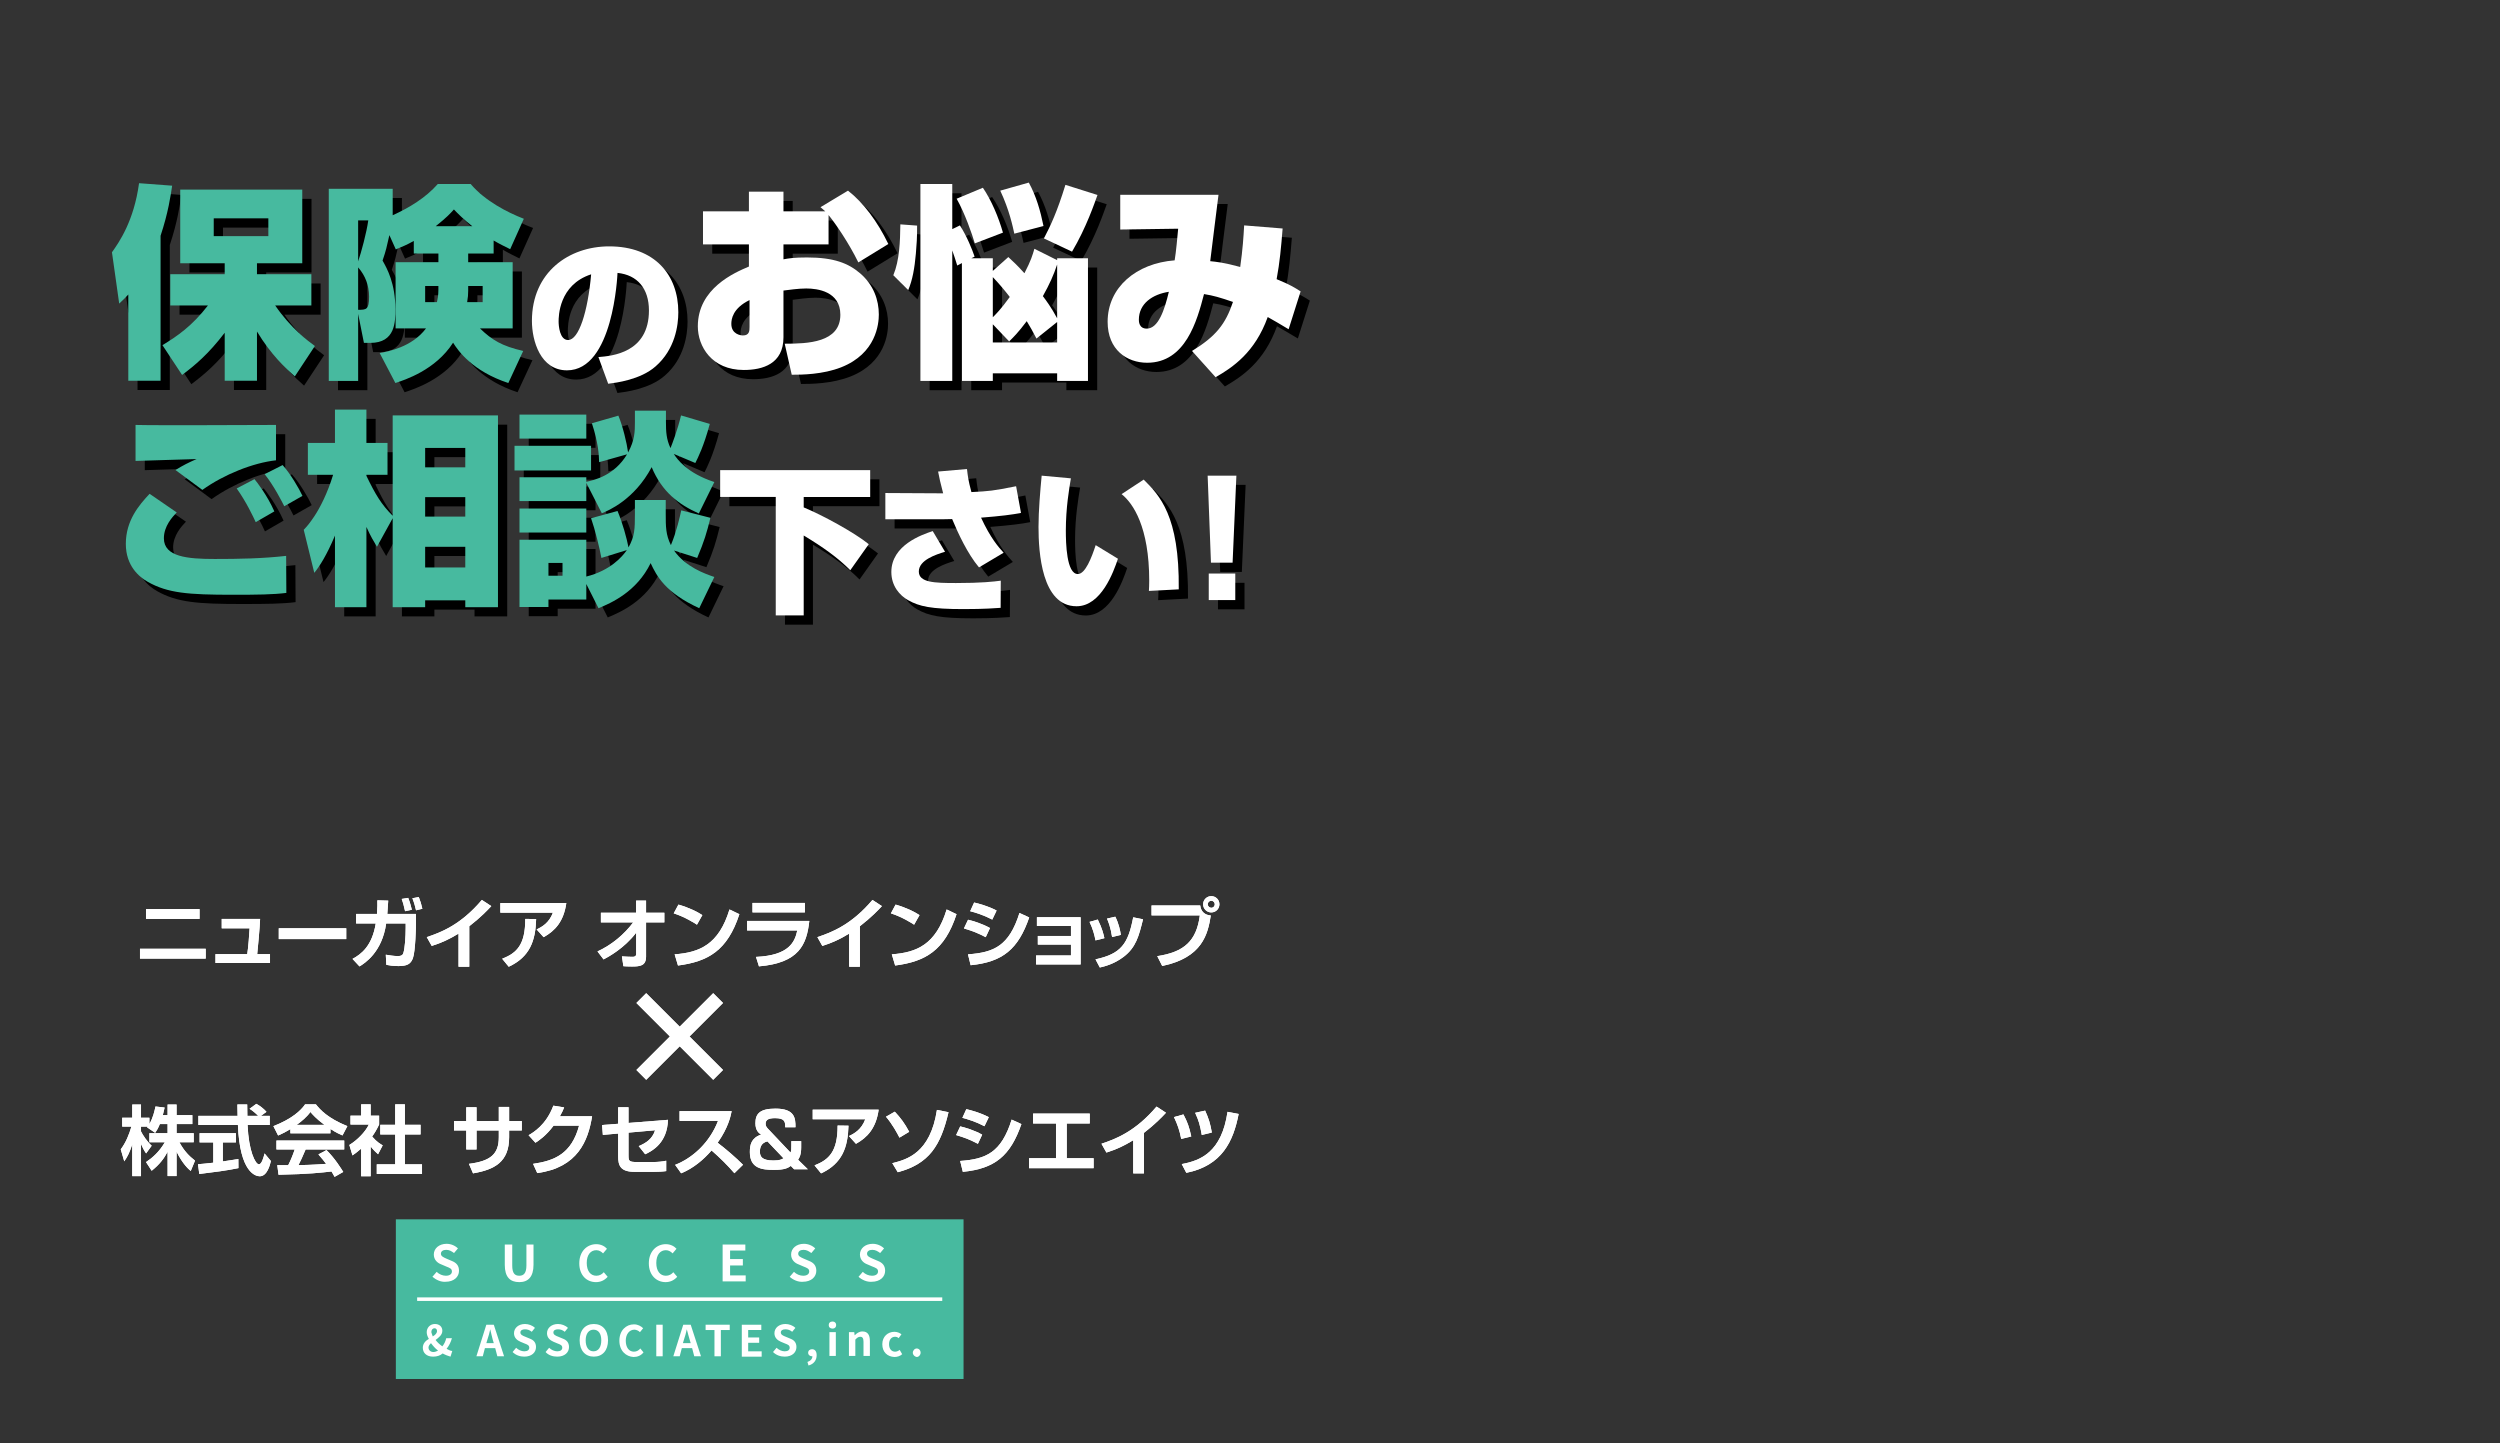 <?xml version="1.0" encoding="UTF-8"?><svg id="b" xmlns="http://www.w3.org/2000/svg" viewBox="0 0 1280 739"><rect x="0" y="0" width="1280" height="739" fill="#333333" stroke="none"/><defs><style>.d,.e{fill:none;}.f{fill:#fff;}.g{fill:#47ba9f;}.e{stroke:#fff;stroke-miterlimit:10;stroke-width:1.817px;}.h{isolation:isolate;}</style></defs><g id="c"><rect class="d" width="1280" height="739"/><rect class="g" x="202.677" y="624.296" width="290.66" height="81.748"/><line class="e" x1="213.577" y1="665.17" x2="482.438" y2="665.17"/><g class="h"><path class="f" d="m221.388,653.726l2.18-2.543c1.272,1.272,3.088,1.998,4.723,1.998,1.998,0,3.088-.908,3.088-2.18,0-1.453-1.09-1.817-2.907-2.543l-2.543-1.09c-1.998-.727-3.815-2.362-3.815-5.087,0-3.088,2.725-5.45,6.54-5.45,2.18,0,4.36.908,5.813,2.362l-1.998,2.362c-1.272-.908-2.362-1.635-3.997-1.635s-2.725.727-2.725,1.998,1.272,1.817,2.907,2.543l2.543,1.09c2.362.908,3.815,2.362,3.815,5.087,0,3.088-2.543,5.632-6.903,5.632-2.362.182-4.723-.908-6.722-2.543Z"/><path class="f" d="m258.448,647.549v-10.355h3.815v10.718c0,3.997,1.272,5.268,3.633,5.268,2.18,0,3.633-1.272,3.633-5.268v-10.718h3.633v10.355c0,6.177-2.725,8.901-7.267,8.901-4.723,0-7.448-2.543-7.448-8.901Z"/><path class="f" d="m296.597,646.822c0-6.177,3.997-9.81,8.72-9.81,2.362,0,4.36,1.09,5.45,2.362l-1.998,2.362c-.908-.908-1.998-1.635-3.452-1.635-2.907,0-4.905,2.362-4.905,6.54s1.998,6.54,4.905,6.54c1.635,0,2.907-.727,3.815-1.817l1.998,2.362c-1.635,1.817-3.633,2.725-5.995,2.725-4.723,0-8.538-3.452-8.538-9.628Z"/><path class="f" d="m332.203,646.822c0-6.177,3.997-9.81,8.72-9.81,2.362,0,4.36,1.09,5.45,2.362l-1.998,2.362c-.908-.908-1.998-1.635-3.452-1.635-2.907,0-4.905,2.362-4.905,6.54s1.998,6.54,4.905,6.54c1.635,0,2.907-.727,3.815-1.817l1.998,2.362c-1.635,1.817-3.633,2.725-5.995,2.725-4.542,0-8.538-3.452-8.538-9.628Z"/><path class="f" d="m369.989,637.194h11.626v3.088h-7.812v4.36h6.54v3.27h-6.54v5.087h7.993v3.088h-11.808v-18.893Z"/><path class="f" d="m404.323,653.726l2.18-2.543c1.272,1.272,3.088,1.998,4.723,1.998,1.998,0,3.088-.908,3.088-2.18,0-1.453-1.09-1.817-2.907-2.543l-2.543-1.09c-1.998-.727-3.815-2.362-3.815-5.087,0-3.088,2.725-5.45,6.54-5.45,2.18,0,4.36.908,5.813,2.362l-1.998,2.362c-1.272-.908-2.362-1.635-3.997-1.635s-2.725.727-2.725,1.998,1.272,1.817,2.907,2.543l2.543,1.09c2.362.908,3.815,2.362,3.815,5.087,0,3.088-2.543,5.632-6.903,5.632-2.362.182-4.905-.908-6.722-2.543Z"/><path class="f" d="m439.565,653.726l2.18-2.543c1.272,1.272,3.088,1.998,4.723,1.998,1.998,0,3.088-.908,3.088-2.18,0-1.453-1.09-1.817-2.907-2.543l-2.543-1.09c-1.998-.727-3.815-2.362-3.815-5.087,0-3.088,2.725-5.45,6.54-5.45,2.18,0,4.36.908,5.813,2.362l-1.998,2.362c-1.272-.908-2.362-1.635-3.997-1.635s-2.725.727-2.725,1.998,1.272,1.817,2.907,2.543l2.543,1.09c2.362.908,3.815,2.362,3.815,5.087,0,3.088-2.543,5.632-6.903,5.632-2.362.182-4.905-.908-6.722-2.543Z"/></g><g class="h"><path class="f" d="m230.653,694.6c-1.272-.363-2.725-.908-3.997-1.635-1.272,1.09-2.907,1.635-4.905,1.635-3.452,0-5.268-1.998-5.268-4.542,0-2.18,1.453-3.633,3.088-4.542-.727-1.272-1.09-2.362-1.09-3.452,0-2.18,1.635-4.178,4.178-4.178,2.362,0,3.815,1.453,3.815,3.452,0,2.18-1.817,3.452-3.452,4.723.908,1.272,2.18,2.362,3.452,3.27.908-1.09,1.635-2.543,1.998-4.178h2.907c-.545,1.998-1.453,3.815-2.725,5.45,1.09.545,1.998,1.09,2.907,1.09l-.908,2.907Zm-8.72-2.362c.727,0,1.635-.363,2.362-.727-1.453-1.09-2.543-2.362-3.633-3.815-.727.727-1.272,1.453-1.272,2.18,0,1.453,1.09,2.362,2.543,2.362Zm-.363-7.993c1.272-.727,2.18-1.635,2.18-2.725,0-.727-.363-1.453-1.272-1.453s-1.635.727-1.635,1.998c.182.545.363,1.272.727,2.18Z"/><path class="f" d="m253.543,690.24h-5.268l-1.09,4.178h-3.27l5.087-16.168h3.815l5.268,16.168h-3.452l-1.09-4.178Zm-.727-2.543l-.545-1.817c-.363-1.635-.908-3.452-1.272-5.268h0c-.363,1.817-.908,3.633-1.453,5.268l-.545,1.817h3.815Z"/><path class="f" d="m262.444,692.238l1.817-2.18c1.09,1.09,2.725,1.817,4.178,1.817,1.635,0,2.543-.727,2.543-1.817,0-1.272-.908-1.635-2.362-2.18l-2.18-.908c-1.635-.727-3.27-1.998-3.27-4.36,0-2.725,2.362-4.723,5.632-4.723,1.817,0,3.815.727,5.087,1.998l-1.635,1.998c-1.09-.908-2.18-1.272-3.452-1.272-1.453,0-2.362.545-2.362,1.635s1.09,1.635,2.543,2.18l2.18.908c1.998.727,3.27,1.998,3.27,4.36,0,2.725-2.18,4.905-5.995,4.905-2.18,0-4.36-.727-5.995-2.362Z"/><path class="f" d="m279.339,692.238l1.817-2.18c1.09,1.09,2.725,1.817,4.178,1.817,1.635,0,2.543-.727,2.543-1.817,0-1.272-.908-1.635-2.362-2.18l-2.18-.908c-1.635-.727-3.27-1.998-3.27-4.36,0-2.725,2.362-4.723,5.632-4.723,1.817,0,3.815.727,5.087,1.998l-1.635,1.998c-1.09-.908-2.18-1.272-3.452-1.272-1.453,0-2.362.545-2.362,1.635s1.09,1.635,2.543,2.18l2.18.908c1.998.727,3.27,1.998,3.27,4.36,0,2.725-2.18,4.905-5.995,4.905-2.362,0-4.542-.727-5.995-2.362Z"/><path class="f" d="m296.778,686.243c0-5.268,2.907-8.356,7.267-8.356s7.267,3.088,7.267,8.356-2.907,8.356-7.267,8.356c-4.36,0-7.267-3.088-7.267-8.356Zm11.081,0c0-3.452-1.453-5.45-3.997-5.45-2.362,0-3.997,1.998-3.997,5.45s1.453,5.632,3.997,5.632c2.543,0,3.997-2.18,3.997-5.632Z"/><path class="f" d="m317.125,686.425c0-5.268,3.452-8.356,7.448-8.356,1.998,0,3.633.908,4.723,1.998l-1.635,1.998c-.727-.727-1.817-1.272-2.907-1.272-2.362,0-4.36,2.18-4.36,5.632s1.635,5.632,4.178,5.632c1.453,0,2.543-.727,3.27-1.635l1.635,1.998c-1.272,1.635-3.088,2.362-5.087,2.362-3.815-.182-7.267-3.088-7.267-8.356Z"/><path class="f" d="m336.018,678.25h3.27v16.168h-3.27v-16.168Z"/><path class="f" d="m354.366,690.24h-5.268l-1.09,4.178h-3.27l5.087-16.168h3.815l5.268,16.168h-3.452l-1.09-4.178Zm-.727-2.543l-.545-1.817c-.545-1.635-.908-3.452-1.453-5.268h0c-.363,1.817-.908,3.633-1.453,5.268l-.545,1.817h3.997Z"/><path class="f" d="m365.81,680.975h-4.542v-2.725h12.353v2.725h-4.542v13.443h-3.27v-13.443Z"/><path class="f" d="m379.98,678.25h9.81v2.725h-6.722v3.815h5.632v2.725h-5.632v4.36h6.903v2.725h-10.173v-16.35h.182Z"/><path class="f" d="m395.785,692.238l1.817-2.18c1.09,1.09,2.725,1.817,4.178,1.817,1.635,0,2.543-.727,2.543-1.817,0-1.272-.908-1.635-2.362-2.18l-2.18-.908c-1.635-.727-3.27-1.998-3.27-4.36,0-2.725,2.362-4.723,5.632-4.723,1.817,0,3.815.727,5.087,1.998l-1.635,1.998c-1.09-.908-2.18-1.272-3.452-1.272-1.453,0-2.362.545-2.362,1.635s1.09,1.635,2.543,2.18l2.18.908c1.998.727,3.27,1.998,3.27,4.36,0,2.725-2.18,4.905-5.995,4.905-2.18,0-4.36-.727-5.995-2.362Z"/><path class="f" d="m413.406,697.325c1.635-.545,2.543-1.635,2.543-2.907h-.182c-1.09,0-1.998-.727-1.998-1.817s.908-1.817,1.998-1.817c1.453,0,2.362,1.09,2.362,3.088,0,2.543-1.453,4.542-4.178,5.268l-.545-1.817Z"/><path class="f" d="m424.306,678.432c0-1.09.727-1.817,1.998-1.817,1.09,0,1.817.727,1.817,1.817s-.727,1.817-1.817,1.817c-1.272,0-1.998-.727-1.998-1.817Zm.363,3.633h3.27v12.171h-3.27v-12.171Z"/><path class="f" d="m434.842,682.065h2.543l.182,1.635h0c1.09-1.09,2.362-1.998,3.997-1.998,2.725,0,3.815,1.817,3.815,4.905v7.63h-3.27v-7.267c0-1.817-.545-2.543-1.635-2.543s-1.635.545-2.543,1.453v8.356h-3.27v-12.171h.182Z"/><path class="f" d="m451.737,688.242c0-3.997,2.907-6.358,6.177-6.358,1.453,0,2.725.545,3.633,1.272l-1.453,1.998c-.545-.545-1.09-.727-1.817-.727-1.817,0-3.088,1.453-3.088,3.815s1.272,3.815,3.088,3.815c.908,0,1.635-.363,2.362-.908l1.272,2.18c-1.09,1.09-2.725,1.453-3.997,1.453-3.633-.182-6.177-2.543-6.177-6.54Z"/><path class="f" d="m467.36,692.601c0-1.09.908-2.18,1.998-2.18s1.998.908,1.998,2.18c0,1.09-.908,2.18-1.998,2.18-1.09-.182-1.998-1.09-1.998-2.18Z"/></g><path d="m70.421,155.505c-1.271,1.377-2.118,2.33-4.66,4.66l-3.707-26.266c3.601-5.084,11.227-15.887,13.874-35.374l16.946,1.271c-.741,4.978-2.012,13.874-5.931,25.631v74.243h-16.522v-44.165Zm17.476,25.948c7.625-4.66,15.145-9.743,23.3-20.335h-19.276v-15.992h27.854v-5.613h-22.771v-37.704h62.487v37.704h-23.194v5.613h27.854v15.992h-18.534c8.049,11.757,16.84,18.217,20.335,20.759l-10.273,15.569c-4.66-4.131-12.18-11.015-19.382-22.982v25.206h-16.522v-24.571c-8.473,11.121-15.463,16.84-21.817,21.606l-10.062-15.252Zm26.266-64.923v9.108h27.961v-9.108h-27.961Z"/><path d="m205.779,114.942c8.579-3.919,16.84-8.896,23.089-15.993h16.84c7.414,8.686,18.746,14.511,27.219,17.794l-6.99,15.568c-2.754-1.377-5.401-2.647-8.473-4.448v6.673h-13.027v4.448h22.771v33.892h-16.734c6.143,5.931,11.121,9.002,22.136,11.544l-7.625,16.416c-18.323-6.036-25.737-16.521-28.278-20.652-9.002,14.086-24.783,19.064-29.549,20.652l-8.049-15.356c4.13-.742,16.522-2.966,23.724-12.604h-15.569v-33.892h21.923v-4.448h-12.604v-6.461c-3.495,2.013-5.931,2.966-9.214,4.343l-3.283-7.309c-1.377,6.037-1.695,7.838-3.495,13.027,2.33,4.131,6.566,11.65,6.566,24.995,0,6.354,0,17.157-12.815,17.157h-3.283l-2.965-14.827v34.315h-15.04v-98.392h32.727v13.557Zm-17.687,2.647v20.971c1.588-4.555,4.342-14.828,5.189-20.971h-5.189Zm0,45.754c4.13,0,5.613,0,5.613-6.673,0-5.719-1.907-10.803-5.613-15.039v21.712Zm41.093-12.18h-6.778v8.261h6.037c.318-1.377.741-3.495.741-6.143v-2.118Zm17.37-30.608c-4.236-3.283-7.308-6.354-9.426-8.579-1.906,2.118-3.495,3.919-9.32,8.579h18.746Zm-2.118,33.044c0,2.225-.106,3.071-.53,5.825h7.943v-8.261h-7.414v2.436Z"/><path d="m311.113,187.547c7.035-.565,25.874-2.183,25.874-23.853,0-11.238-5.902-18.192-16.09-19.243-.081,1.374-2.183,49.888-25.874,49.888-13.584,0-17.95-15.12-17.95-25.308,0-25.065,19.082-38.164,39.539-38.164,23.368,0,35.415,14.635,35.415,33.717,0,6.711-1.617,19.001-11.643,27.733-7.762,6.873-20.376,8.409-24.257,8.895l-5.013-13.665Zm-20.376-18.192c0,2.021.485,9.46,4.852,9.46,5.498,0,10.107-14.473,11.805-33.636-16.657,5.417-16.657,21.831-16.657,24.176Z"/><path d="m438.906,102.338c7.837,6.143,15.04,15.675,20.653,27.325l-15.357,9.426c-4.66-9.532-11.438-19.594-15.251-24.254v15.04h-23.088v7.625c2.859-.529,5.507-.953,12.074-.953,13.769,0,21.182,2.966,27.219,8.155,6.884,5.932,9.532,13.663,9.532,21.076,0,4.66-1.271,19.912-19.276,27.008-9.426,3.707-20.123,3.812-25.312,3.812l-3.601-15.887c11.756,0,28.49-.529,28.49-14.827,0-11.968-11.756-13.451-17.476-13.451-4.024,0-9.002.741-11.65,1.06v23.936c0,13.663-10.697,16.734-20.335,16.734-16.417,0-23.513-12.074-23.513-22.348,0-19.382,18.641-27.431,26.16-30.608v-11.332h-23.512v-16.946h23.512v-10.062h17.688v10.062h21.394c-.636-.529-1.271-1.059-2.436-2.118l14.086-8.473Zm-50.414,56.027c-8.685,4.236-9.32,9.85-9.32,12.18,0,5.295,4.766,5.931,5.931,5.931,3.283,0,3.389-2.33,3.389-4.342v-13.769Z"/><path d="m474.284,120.238c0,6.989-.212,9.002-.636,14.403-.635,7.202-1.694,13.451-3.918,18.641l-7.625-7.626c3.177-7.625,3.495-17.369,3.601-26.054l8.579.636Zm71.702,17.687v-.953h15.781v62.806h-15.781v-3.919h-32.938v3.919h-15.781v-60.369l-2.436,1.271c-.954-3.071-1.695-5.401-2.542-7.731v66.83h-16.311v-100.828h16.311v23.089l3.918-1.906c3.601,5.613,6.249,12.286,7.52,15.992l-1.695.848h11.015v6.461l7.943-7.097c2.33,2.118,4.978,4.66,8.261,8.262,3.389-6.566,4.13-9.215,5.084-12.498l11.65,5.825Zm-38.022-37.068c4.342,6.354,8.049,15.145,10.273,22.982l-14.404,5.507c-1.377-4.659-5.084-15.463-9.32-22.876l13.451-5.613Zm5.083,66.3c1.377-1.377,4.025-3.919,8.685-10.379-2.118-2.754-4.766-6.037-8.685-10.168v20.547Zm0,3.602v9.32h32.938v-10.485l-10.591,8.473c-2.013-3.812-3.178-6.037-4.978-8.896-4.342,5.825-6.778,8.155-9.002,10.379l-8.367-8.79Zm18.429-72.55c3.813,6.99,5.931,14.404,7.52,22.241l-14.933,3.919c-.848-3.812-2.542-12.073-7.202-22.029l14.616-4.131Zm14.51,41.941c-1.694,5.189-3.918,10.167-7.308,16.204,1.588,2.118,4.236,5.613,7.308,11.333v-27.537Zm20.653-35.587c-1.377,3.813-5.719,16.734-13.027,29.021l-14.404-6.778c3.495-6.673,6.778-13.663,11.015-27.432l16.416,5.189Z"/><path d="m661.432,121.72c-.741,9.426-1.482,17.476-3.071,25.948,6.99,2.859,9.108,4.236,12.286,6.249l-6.143,19.382c-4.448-2.648-7.414-4.449-10.697-6.249-6.566,18.217-17.899,25.736-26.69,30.82l-12.074-13.451c12.286-7.52,17.158-13.769,20.97-25.101-7.202-2.437-9.744-3.178-14.828-4.025-3.601,13.875-9.532,35.163-29.125,35.163-10.273,0-20.229-6.566-20.229-20.971,0-17.581,14.616-29.973,34.315-31.455.741-4.343,1.377-11.65,1.8-16.205l-29.655.424v-17.793h50.308c-.741,5.401-3.601,29.126-4.236,33.997,3.071.318,6.778.636,15.357,2.966,1.271-9.002,1.695-15.463,2.012-21.288l19.699,1.589Zm-73.608,46.707c0,.741,0,4.554,4.024,4.554,5.931,0,9.108-9.532,11.333-18.852-8.367,1.271-15.357,6.036-15.357,14.298Z"/><path d="m95.205,267.098c-2.224,2.33-6.566,6.99-6.566,13.238,0,9.532,12.18,10.592,26.054,10.592,12.18,0,24.466-.212,36.54-1.589l.106,18.958c-6.672.848-14.722.953-27.431.953-22.877,0-33.256-.848-43.424-6.566-4.554-2.542-11.332-8.261-11.332-19.487,0-11.969,6.778-19.912,12.18-25.631l13.874,9.532Zm50.837-26.69c-11.65,1.271-26.583,7.202-37.704,15.146l-13.769-10.167c3.707-2.33,6.884-3.919,10.803-5.613-4.872.212-26.795.741-31.244.953v-18.429c11.438.317,61.641,0,71.914,0v18.11Zm-10.379,31.668c-1.271-2.754-4.766-10.273-9.744-17.264l9.108-4.766c1.377,1.694,6.46,8.155,10.167,16.521l-9.532,5.508Zm14.616-8.155c-.953-1.906-5.401-10.697-10.062-16.416l9.214-4.66c4.025,4.448,8.473,12.074,10.167,15.78l-9.32,5.296Z"/><path d="m160.238,275.994c2.119-2.225,3.178-3.602,5.402-6.885,2.965-4.448,6.778-11.861,9.638-21.288h-12.921v-16.311h13.874v-17.052h16.099v17.052h10.803v16.311h-10.803v.529c4.66,9.639,7.625,14.616,13.451,20.441v-51.367h53.909v98.18h-16.734v-3.495h-20.547v3.495h-16.628v-45.542l-8.049,14.616c-1.694-2.859-3.071-4.978-5.401-10.168v41.094h-16.099v-36.646c-4.236,10.062-7.837,15.675-10.591,19.064l-5.402-22.029Zm62.17-41.941v9.956h20.547v-9.956h-20.547Zm0,25.207v9.956h20.547v-9.956h-20.547Zm0,25.419v10.591h20.547v-10.591h-20.547Z"/><path d="m268.165,232.994h39.187v12.604h-39.187v-12.604Zm36.751,18.958v9.32h-34.209v-12.18h34.209v2.33c4.236-.953,14.298-3.178,20.865-14.087l-14.298,4.025c-.106-3.813-.423-9.956-3.707-19.912l13.557-3.918c2.224,5.295,4.342,13.979,4.978,18.852,3.389-6.248,3.495-10.591,3.495-15.568v-5.825h15.887v5.719c0,5.189.212,8.896,2.33,13.451.847-2.118,3.601-9.215,5.401-16.734l14.722,4.343c-3.071,11.438-6.037,17.264-7.414,20.017l-11.015-4.66c1.801,2.86,6.884,9.851,20.759,14.404l-7.943,16.099c-10.379-4.66-18.852-11.015-24.148-23.725-8.791,16.629-22.135,22.242-25.524,23.618l-7.943-15.568Zm-34.209-34.951h34.209v12.286h-34.209v-12.286Zm34.209,86.741v7.943h-19.382v3.813h-14.828v-34.422h34.209v18.853c12.286-3.071,18.429-10.167,20.759-13.557l-13.027,4.024c-.847-4.766-3.283-14.615-5.295-20.335l13.557-3.706c2.648,6.354,4.66,13.768,5.613,18.64,3.177-5.719,3.283-9.426,3.283-17.052v-7.202h15.781v6.99c0,6.566,0,10.804,2.648,16.099,2.965-7.096,4.66-14.827,5.295-17.793l14.934,3.812c-1.801,7.414-3.177,12.074-6.778,20.547l-11.862-3.812c6.037,8.473,15.675,11.862,20.653,13.557l-7.731,15.992c-17.476-8.049-21.818-16.521-24.889-23.088-7.096,14.615-20.017,20.335-26.689,23.088l-6.249-12.392Zm-34.209-38.657h34.209v12.286h-34.209v-12.286Zm14.828,27.854v6.566h7.202v-6.566h-7.202Z"/><path d="m373.453,245.433h76.813v13.745h-34.041v5.337c9.379,3.881,25.712,12.694,33.313,18.84l-9.46,13.341c-6.307-6.388-14.15-11.967-23.853-17.788v40.913h-14.312v-60.643h-28.461v-13.745Z"/><path d="m499.827,244.866c.404,3.478.566,5.499,2.264,11.806,9.299-.485,10.673-.566,22.882-2.992l2.507,13.665c-4.528.89-10.188,1.617-20.457,2.426,4.851,10.511,8.975,15.12,11.562,17.95l-12.613,7.52c-5.903-7.035-10.754-17.546-13.746-24.742-.647,0-3.639.081-4.043.081h-30.159v-13.423l29.593.162c-1.375-5.094-2.021-8.247-2.587-11.158l14.797-1.294Zm-11.239,42.369c-4.528,1.374-13.422,4.204-13.422,10.107,0,5.659,8.004,5.902,19.082,5.902,12.937,0,19.325-.728,22.882-1.213l-.081,13.907c-2.426.161-8.328.646-18.839.646-16.899,0-22.802-1.374-28.461-4.527-4.366-2.426-8.652-7.277-8.652-14.474,0-13.826,15.848-19.163,21.185-20.941l6.307,10.592Z"/><path d="m553.025,249.637c-.889,5.256-2.587,15.201-2.587,26.683,0,6.469.324,22.316,6.145,22.316,3.8,0,7.035-8.328,9.137-14.797l11.4,6.954c-2.264,6.792-8.571,24.338-21.184,24.338-17.87,0-19.486-27.653-19.486-40.59,0-8.409.889-18.597,1.617-26.278l14.958,1.374Zm39.943,57.651c.081-1.456.162-2.911.162-5.175,0-27.572-8.248-39.701-14.15-44.391l11.32-7.438c8.085,8.085,18.354,18.435,17.95,56.195l-15.282.809Z"/><path d="m637.759,248.263l-1.94,44.552h-11.078l-1.698-44.552h14.716Zm-.566,50.131v13.584h-13.584v-13.584h13.584Z"/><path class="g" d="m65.693,150.777c-1.271,1.377-2.118,2.33-4.66,4.66l-3.707-26.266c3.601-5.084,11.227-15.887,13.874-35.374l16.946,1.271c-.741,4.978-2.012,13.874-5.931,25.631v74.243h-16.522v-44.165Zm17.476,25.948c7.625-4.66,15.145-9.743,23.3-20.335h-19.276v-15.992h27.854v-5.613h-22.771v-37.704h62.487v37.704h-23.194v5.613h27.854v15.992h-18.534c8.049,11.757,16.84,18.217,20.335,20.759l-10.273,15.569c-4.66-4.131-12.18-11.015-19.382-22.982v25.206h-16.522v-24.571c-8.473,11.121-15.463,16.84-21.817,21.606l-10.062-15.252Zm26.266-64.923v9.108h27.961v-9.108h-27.961Z"/><path class="g" d="m201.051,110.213c8.579-3.919,16.84-8.896,23.089-15.993h16.84c7.414,8.686,18.746,14.511,27.219,17.794l-6.99,15.568c-2.754-1.377-5.401-2.647-8.473-4.448v6.673h-13.027v4.448h22.771v33.892h-16.734c6.143,5.931,11.121,9.002,22.136,11.544l-7.625,16.416c-18.323-6.036-25.737-16.521-28.278-20.652-9.002,14.086-24.783,19.064-29.549,20.652l-8.049-15.356c4.13-.742,16.522-2.966,23.724-12.604h-15.569v-33.892h21.923v-4.448h-12.604v-6.461c-3.495,2.013-5.931,2.966-9.214,4.343l-3.283-7.309c-1.377,6.037-1.695,7.838-3.495,13.027,2.33,4.131,6.566,11.65,6.566,24.995,0,6.354,0,17.157-12.815,17.157h-3.283l-2.965-14.827v34.315h-15.04v-98.392h32.727v13.557Zm-17.687,2.647v20.971c1.588-4.555,4.342-14.828,5.189-20.971h-5.189Zm0,45.754c4.13,0,5.613,0,5.613-6.673,0-5.719-1.907-10.803-5.613-15.039v21.712Zm41.093-12.18h-6.778v8.261h6.037c.318-1.377.741-3.495.741-6.143v-2.118Zm17.37-30.608c-4.236-3.283-7.308-6.354-9.426-8.579-1.906,2.118-3.495,3.919-9.32,8.579h18.746Zm-2.118,33.044c0,2.225-.106,3.071-.53,5.825h7.943v-8.261h-7.414v2.436Z"/><path class="f" d="m306.384,182.819c7.035-.565,25.874-2.183,25.874-23.853,0-11.238-5.902-18.192-16.09-19.243-.081,1.374-2.183,49.888-25.874,49.888-13.584,0-17.95-15.12-17.95-25.308,0-25.065,19.082-38.164,39.539-38.164,23.368,0,35.415,14.635,35.415,33.717,0,6.711-1.617,19.001-11.643,27.733-7.762,6.873-20.376,8.409-24.257,8.895l-5.013-13.665Zm-20.376-18.192c0,2.021.485,9.46,4.852,9.46,5.498,0,10.107-14.473,11.805-33.636-16.657,5.417-16.657,21.831-16.657,24.176Z"/><path class="f" d="m434.177,97.61c7.837,6.143,15.04,15.675,20.653,27.325l-15.357,9.426c-4.66-9.532-11.438-19.594-15.251-24.254v15.04h-23.088v7.625c2.859-.529,5.507-.953,12.074-.953,13.769,0,21.182,2.966,27.219,8.155,6.884,5.932,9.532,13.663,9.532,21.076,0,4.66-1.271,19.912-19.276,27.008-9.426,3.707-20.123,3.812-25.312,3.812l-3.601-15.887c11.756,0,28.49-.529,28.49-14.827,0-11.968-11.756-13.451-17.476-13.451-4.024,0-9.002.741-11.65,1.06v23.936c0,13.663-10.697,16.734-20.335,16.734-16.417,0-23.513-12.074-23.513-22.348,0-19.382,18.641-27.431,26.16-30.608v-11.332h-23.512v-16.946h23.512v-10.062h17.688v10.062h21.394c-.636-.529-1.271-1.059-2.436-2.118l14.086-8.473Zm-50.414,56.027c-8.685,4.236-9.32,9.85-9.32,12.18,0,5.295,4.766,5.931,5.931,5.931,3.283,0,3.389-2.33,3.389-4.342v-13.769Z"/><path class="f" d="m469.555,115.509c0,6.989-.212,9.002-.636,14.403-.635,7.202-1.694,13.451-3.918,18.641l-7.625-7.626c3.177-7.625,3.495-17.369,3.601-26.054l8.579.636Zm71.702,17.687v-.953h15.781v62.806h-15.781v-3.919h-32.938v3.919h-15.781v-60.369l-2.436,1.271c-.954-3.071-1.695-5.401-2.542-7.731v66.83h-16.311v-100.828h16.311v23.089l3.918-1.906c3.601,5.613,6.249,12.286,7.52,15.992l-1.695.848h11.015v6.461l7.943-7.097c2.33,2.118,4.978,4.66,8.261,8.262,3.389-6.566,4.13-9.215,5.084-12.498l11.65,5.825Zm-38.022-37.068c4.342,6.354,8.049,15.145,10.273,22.982l-14.404,5.507c-1.377-4.659-5.084-15.463-9.32-22.876l13.451-5.613Zm5.083,66.3c1.377-1.377,4.025-3.919,8.685-10.379-2.118-2.754-4.766-6.037-8.685-10.168v20.547Zm0,3.602v9.32h32.938v-10.485l-10.591,8.473c-2.013-3.812-3.178-6.037-4.978-8.896-4.342,5.825-6.778,8.155-9.002,10.379l-8.367-8.79Zm18.429-72.55c3.813,6.99,5.931,14.404,7.52,22.241l-14.933,3.919c-.848-3.812-2.542-12.073-7.202-22.029l14.616-4.131Zm14.51,41.941c-1.694,5.189-3.918,10.167-7.308,16.204,1.588,2.118,4.236,5.613,7.308,11.333v-27.537Zm20.653-35.587c-1.377,3.813-5.719,16.734-13.027,29.021l-14.404-6.778c3.495-6.673,6.778-13.663,11.015-27.432l16.416,5.189Z"/><path class="f" d="m656.703,116.991c-.741,9.426-1.482,17.476-3.071,25.948,6.99,2.859,9.108,4.236,12.286,6.249l-6.143,19.382c-4.448-2.648-7.414-4.449-10.697-6.249-6.566,18.217-17.899,25.736-26.69,30.82l-12.074-13.451c12.286-7.52,17.158-13.769,20.97-25.101-7.202-2.437-9.744-3.178-14.828-4.025-3.601,13.875-9.532,35.163-29.125,35.163-10.273,0-20.229-6.566-20.229-20.971,0-17.581,14.616-29.973,34.315-31.455.741-4.343,1.377-11.65,1.8-16.205l-29.655.424v-17.793h50.308c-.741,5.401-3.601,29.126-4.236,33.997,3.071.318,6.778.636,15.357,2.966,1.271-9.002,1.695-15.463,2.012-21.288l19.699,1.589Zm-73.608,46.707c0,.741,0,4.554,4.024,4.554,5.931,0,9.108-9.532,11.333-18.852-8.367,1.271-15.357,6.036-15.357,14.298Z"/><path class="g" d="m90.477,262.369c-2.224,2.33-6.566,6.99-6.566,13.238,0,9.532,12.18,10.592,26.054,10.592,12.18,0,24.466-.212,36.54-1.589l.106,18.958c-6.672.848-14.722.953-27.431.953-22.877,0-33.256-.848-43.424-6.566-4.554-2.542-11.332-8.261-11.332-19.487,0-11.969,6.778-19.912,12.18-25.631l13.874,9.532Zm50.837-26.69c-11.65,1.271-26.583,7.202-37.704,15.146l-13.769-10.167c3.707-2.33,6.884-3.919,10.803-5.613-4.872.212-26.795.741-31.244.953v-18.429c11.438.317,61.641,0,71.914,0v18.11Zm-10.379,31.668c-1.271-2.754-4.766-10.273-9.744-17.264l9.108-4.766c1.377,1.694,6.46,8.155,10.167,16.521l-9.532,5.508Zm14.616-8.155c-.953-1.906-5.401-10.697-10.062-16.416l9.214-4.66c4.025,4.448,8.473,12.074,10.167,15.78l-9.32,5.296Z"/><path class="g" d="m155.509,271.266c2.119-2.225,3.178-3.602,5.402-6.885,2.965-4.448,6.778-11.861,9.638-21.288h-12.921v-16.311h13.874v-17.052h16.099v17.052h10.803v16.311h-10.803v.529c4.66,9.639,7.625,14.616,13.451,20.441v-51.367h53.909v98.18h-16.734v-3.495h-20.547v3.495h-16.628v-45.542l-8.049,14.616c-1.694-2.859-3.071-4.978-5.401-10.168v41.094h-16.099v-36.646c-4.236,10.062-7.837,15.675-10.591,19.064l-5.402-22.029Zm62.17-41.941v9.956h20.547v-9.956h-20.547Zm0,25.207v9.956h20.547v-9.956h-20.547Zm0,25.419v10.591h20.547v-10.591h-20.547Z"/><path class="g" d="m263.437,228.266h39.187v12.604h-39.187v-12.604Zm36.751,18.958v9.32h-34.209v-12.18h34.209v2.33c4.236-.953,14.298-3.178,20.865-14.087l-14.298,4.025c-.106-3.813-.423-9.956-3.707-19.912l13.557-3.918c2.224,5.295,4.342,13.979,4.978,18.852,3.389-6.248,3.495-10.591,3.495-15.568v-5.825h15.887v5.719c0,5.189.212,8.896,2.33,13.451.847-2.118,3.601-9.215,5.401-16.734l14.722,4.343c-3.071,11.438-6.037,17.264-7.414,20.017l-11.015-4.66c1.801,2.86,6.884,9.851,20.759,14.404l-7.943,16.099c-10.379-4.66-18.852-11.015-24.148-23.725-8.791,16.629-22.135,22.242-25.524,23.618l-7.943-15.568Zm-34.209-34.951h34.209v12.286h-34.209v-12.286Zm34.209,86.741v7.943h-19.382v3.813h-14.828v-34.422h34.209v18.853c12.286-3.071,18.429-10.167,20.759-13.557l-13.027,4.024c-.847-4.766-3.283-14.615-5.295-20.335l13.557-3.706c2.648,6.354,4.66,13.768,5.613,18.64,3.177-5.719,3.283-9.426,3.283-17.052v-7.202h15.781v6.99c0,6.566,0,10.804,2.648,16.099,2.965-7.096,4.66-14.827,5.295-17.793l14.934,3.812c-1.801,7.414-3.177,12.074-6.778,20.547l-11.862-3.812c6.037,8.473,15.675,11.862,20.653,13.557l-7.731,15.992c-17.476-8.049-21.818-16.521-24.889-23.088-7.096,14.615-20.017,20.335-26.689,23.088l-6.249-12.392Zm-34.209-38.657h34.209v12.286h-34.209v-12.286Zm14.828,27.854v6.566h7.202v-6.566h-7.202Z"/><path class="f" d="m368.725,240.704h76.813v13.745h-34.041v5.337c9.379,3.881,25.712,12.694,33.313,18.84l-9.46,13.341c-6.307-6.388-14.15-11.967-23.853-17.788v40.913h-14.312v-60.643h-28.461v-13.745Z"/><path class="f" d="m495.099,240.138c.404,3.478.566,5.499,2.264,11.806,9.299-.485,10.673-.566,22.882-2.992l2.507,13.665c-4.528.89-10.188,1.617-20.457,2.426,4.851,10.511,8.975,15.12,11.562,17.95l-12.613,7.52c-5.903-7.035-10.754-17.546-13.746-24.742-.647,0-3.639.081-4.043.081h-30.159v-13.423l29.593.162c-1.375-5.094-2.021-8.247-2.587-11.158l14.797-1.294Zm-11.239,42.369c-4.528,1.374-13.422,4.204-13.422,10.107,0,5.659,8.004,5.902,19.082,5.902,12.937,0,19.325-.728,22.882-1.213l-.081,13.907c-2.426.161-8.328.646-18.839.646-16.899,0-22.802-1.374-28.461-4.527-4.366-2.426-8.652-7.277-8.652-14.474,0-13.826,15.848-19.163,21.185-20.941l6.307,10.592Z"/><path class="f" d="m548.296,244.908c-.889,5.256-2.587,15.201-2.587,26.683,0,6.469.324,22.316,6.145,22.316,3.8,0,7.035-8.328,9.137-14.797l11.4,6.954c-2.264,6.792-8.571,24.338-21.184,24.338-17.87,0-19.486-27.653-19.486-40.59,0-8.409.889-18.597,1.617-26.278l14.958,1.374Zm39.943,57.651c.081-1.456.162-2.911.162-5.175,0-27.572-8.248-39.701-14.15-44.391l11.32-7.438c8.085,8.085,18.354,18.435,17.95,56.195l-15.282.809Z"/><path class="f" d="m633.03,243.534l-1.94,44.552h-11.078l-1.698-44.552h14.716Zm-.566,50.131v13.584h-13.584v-13.584h13.584Z"/><path class="f" d="m81.831,575.534c-.975,2.379-1.677,3.433-2.379,4.485l-4.134-2.808c.155-.195.233-.273.312-.391h-3.432v2.457c.818,1.755,3.042,5.148,5.46,7.333l-2.848,3.938c-1.092-1.56-1.911-3.12-2.612-4.836v16.459h-4.485v-16.264c-1.326,4.173-2.457,6.356-4.096,8.697l-1.794-6.123c2.613-3.472,4.251-7.527,5.461-11.662h-4.72v-4.524h5.148v-6.786h4.485v6.786h4.29v3.237c1.794-3.081,2.613-6.474,3.12-9.009l4.68.546c-.233,1.092-.429,1.989-.936,3.9h2.457v-5.461h4.602v5.461h8.074v4.562h-8.074v4.681h8.775v4.641h-7.332c2.457,4.524,4.953,7.021,7.995,9.399l-2.184,5.305c-1.054-.897-4.057-3.433-7.255-9.867v12.48h-4.602v-12.441c-1.872,3.471-3.979,6.356-8.151,9.711l-2.886-4.446c3.354-2.223,6.747-5.227,9.633-10.141h-7.917v-4.641h9.321v-4.681h-3.979Z"/><path class="f" d="m101.369,596.088c2.263-.194,4.446-.39,7.84-.779v-10.414h-7.021v-4.68h18.604v4.68h-6.708v9.751c3.315-.469,5.851-.897,7.956-1.248l.039,4.68c-5.46,1.17-12.909,2.146-20.047,3.003l-.663-4.992Zm32.216-24.766h4.523v4.681h-11.349c.546,13.377,4.017,20.124,5.811,20.124,1.404,0,2.341-3.393,2.887-5.577l3.237,3.9c-.391,1.716-1.834,7.8-5.694,7.8-2.067,0-10.219-1.755-11.193-26.247h-20.242v-4.681h20.086c-.039-1.092-.117-5.031-.117-5.851h5.031c0,.624.039,3.354.078,5.851h5.538c-1.404-1.443-2.809-2.613-4.407-3.627l3.472-2.535c1.949,1.092,3.627,2.379,5.187,4.095l-2.847,2.067Z"/><path class="f" d="m148.677,578.109c-3.12,1.872-5.07,2.73-6.279,3.276l-2.418-4.797c9.478-3.705,14.118-8.035,16.225-11.155h5.538c2.106,2.652,5.929,7.021,16.107,11.155l-2.496,4.758c-1.248-.546-3.159-1.365-6.162-3.315v2.224h-20.515v-2.146Zm22.621,24.454c-.43-.78-.702-1.365-1.561-2.77-5.031.585-11.388,1.365-27.145,1.678l-.624-4.914c.507,0,4.68.039,5.577.039,1.131-2.146,2.457-5.344,3.354-8.074h-9.359v-4.562h34.711v4.562h-19.773c-1.482,3.472-2.457,5.694-3.667,8.035,1.248,0,7.762-.156,14.158-.663-.858-1.17-1.872-2.457-3.939-4.837l4.134-2.223c4.446,4.407,7.762,9.867,8.581,11.193l-4.446,2.535Zm-5.188-26.638c-4.212-3.12-6.162-5.383-7.176-6.592-1.872,2.613-4.642,4.875-7.021,6.592h14.196Z"/><path class="f" d="m189.783,602.25h-4.876v-14.157c-1.988,1.755-3.314,2.691-4.445,3.472l-1.6-5.344c4.407-2.691,8.386-7.021,9.984-10.452h-9.399v-4.563h5.46v-5.772h4.876v5.772h4.329v4.563c-1.365,2.808-2.379,4.485-3.588,6.123,2.457,2.848,4.212,3.822,5.421,4.524l-2.379,4.563c-1.171-1.054-2.457-2.263-3.783-4.018v15.288Zm12.559-36.817h4.953v10.453h8.034v4.953h-8.034v15.288h8.775v4.914h-23.167v-4.914h9.438v-15.288h-7.645v-4.953h7.645v-10.453Z"/><path class="f" d="m255.381,566.759h5.304v7.216h6.475v4.836h-6.475v3.394c0,12.792-7.527,16.653-18.486,18.564l-2.106-4.875c11.193-1.443,15.289-5.031,15.289-13.65v-3.433h-11.389v9.711h-5.265v-9.711h-6.279v-4.836h6.279v-7.06h5.265v7.06h11.389v-7.216Z"/><path class="f" d="m303.156,571.518c-2.027,12.598-7.371,26.287-28.081,29.095l-2.145-4.719c11.076-1.6,19.695-5.227,23.557-19.54h-13.065c-3.939,5.266-7.527,7.605-9.282,8.736l-3.51-3.861c2.418-1.404,9.009-5.265,12.675-15.133l5.538.897c-.585,1.443-1.092,2.613-2.184,4.524h16.497Z"/><path class="f" d="m342.001,573.351c-.352,11.7-7.84,15.873-11.662,17.629l-3.314-4.174c3.432-1.442,6.981-3.51,8.385-8.112l-13.611,1.209v11.623c0,2.925.273,3.432,4.29,3.432h8.464c1.989,0,4.758-.233,6.552-.663v5.305c-1.716.272-4.562.39-6.318.39h-9.789c-7.488,0-8.502-3.315-8.502-8.034v-11.583l-7.84.701-.39-5.069,8.229-.624v-8.464h5.304v8.034l20.203-1.599Z"/><path class="f" d="m345.666,596.401c8.736-3.354,17.667-11.271,21.958-22.504h-19.696v-4.992h26.677c-.507,2.535-1.677,8.385-7.176,16.186,4.758,3.666,8.932,7.254,12.987,11.271l-4.407,4.329c-3.588-4.173-7.527-8.034-11.7-11.661-4.329,4.992-9.478,9.204-15.562,11.7l-3.081-4.329Z"/><path class="f" d="m402.021,577.173c0-2.574.039-4.681-5.188-4.681-3.899,0-4.836,1.17-4.836,2.925,0,1.21.546,1.834,1.716,3.043l11.038,11.661c.429-1.17.429-1.404.429-3.549v-2.302h5.031v3.159c0,3.822-.897,5.305-1.599,6.357l4.992,4.875h-7.021l-1.678-1.716c-1.521,1.053-3.042,2.028-8.658,2.028-6.084,0-12.324-.702-12.324-9.088,0-3.666.663-7.254,5.772-8.97-1.015-.663-2.925-1.95-2.925-5.812,0-4.836,2.223-7.488,10.257-7.488,9.945,0,10.297,4.914,10.258,9.556h-5.266Zm-9.087,7.215c-3.276.741-3.861,3.276-3.861,5.227,0,2.418.896,4.562,6.903,4.562,3.237,0,4.251-.585,5.187-1.131l-8.229-8.658Z"/><path class="f" d="m449.876,568.163c-1.326,9.36-5.655,14.157-11.623,17.473l-3.588-3.979c2.847-1.325,6.396-3.354,8.347-8.58h-26.911v-4.914h33.775Zm-32.84,28.51c7.371-2.886,11.856-7.059,11.817-20.397l5.577.078c-.312,11.076-3.159,19.345-14.04,24.415l-3.354-4.096Z"/><path class="f" d="m460.521,582.477c-1.053-2.145-3.666-6.942-6.903-10.726l4.524-2.574c3.003,3.237,4.953,5.812,7.371,10.297l-4.992,3.003Zm-3.666,13.065c7.371-1.833,19.462-5.07,22.855-27.262l5.928,1.17c-3.979,17.005-9.789,26.404-25.975,30.733l-2.809-4.642Z"/><path class="f" d="m500.692,585.636c-4.095-2.106-6.123-2.964-11.154-4.485l2.105-4.446c2.38.547,7.294,1.989,11.232,4.252l-2.184,4.68Zm-9.087,8.775c13.221-.936,21.061-4.251,26.364-21.178l4.992,2.301c-5.616,16.225-13.533,22.816-29.992,24.454l-1.364-5.577Zm12.441-17.784c-4.057-2.185-8.775-3.667-11.311-4.291l2.028-4.445c2.262.507,7.098,1.794,11.505,4.095l-2.223,4.642Z"/><path class="f" d="m557.945,570.153v5.07h-11.778v17.784h13.768v5.109h-33.073v-5.109h13.807v-17.784h-11.739v-5.07h29.017Z"/><path class="f" d="m585.713,600.769h-5.499v-16.966c-4.953,3.003-8.541,4.642-13.729,6.318l-2.535-4.524c7.021-2.34,17.316-6.162,28.198-19.032l4.836,3.159c-1.833,1.988-5.421,5.771-11.271,10.296v20.749Z"/><path class="f" d="m604.784,583.14c-.858-4.407-1.833-7.215-3.705-11.193l4.836-1.365c2.067,3.939,2.925,6.279,4.017,11.271l-5.147,1.287Zm.272,12.87c9.595-1.794,20.398-6.006,23.44-26.755l5.694,1.093c-2.73,13.962-8.425,26.442-26.794,30.147l-2.341-4.485Zm10.258-14.898c-.937-5.147-1.521-7.293-3.394-11.349l5.109-1.132c1.911,4.252,2.652,6.748,3.433,11.232l-5.148,1.248Z"/><path class="f" d="m81.831,575.534c-.975,2.379-1.677,3.433-2.379,4.485l-4.134-2.808c.155-.195.233-.273.312-.391h-3.432v2.457c.818,1.755,3.042,5.148,5.46,7.333l-2.848,3.938c-1.092-1.56-1.911-3.12-2.612-4.836v16.459h-4.485v-16.264c-1.326,4.173-2.457,6.356-4.096,8.697l-1.794-6.123c2.613-3.472,4.251-7.527,5.461-11.662h-4.72v-4.524h5.148v-6.786h4.485v6.786h4.29v3.237c1.794-3.081,2.613-6.474,3.12-9.009l4.68.546c-.233,1.092-.429,1.989-.936,3.9h2.457v-5.461h4.602v5.461h8.074v4.562h-8.074v4.681h8.775v4.641h-7.332c2.457,4.524,4.953,7.021,7.995,9.399l-2.184,5.305c-1.054-.897-4.057-3.433-7.255-9.867v12.48h-4.602v-12.441c-1.872,3.471-3.979,6.356-8.151,9.711l-2.886-4.446c3.354-2.223,6.747-5.227,9.633-10.141h-7.917v-4.641h9.321v-4.681h-3.979Z"/><path class="f" d="m101.369,596.088c2.263-.194,4.446-.39,7.84-.779v-10.414h-7.021v-4.68h18.604v4.68h-6.708v9.751c3.315-.469,5.851-.897,7.956-1.248l.039,4.68c-5.46,1.17-12.909,2.146-20.047,3.003l-.663-4.992Zm32.216-24.766h4.523v4.681h-11.349c.546,13.377,4.017,20.124,5.811,20.124,1.404,0,2.341-3.393,2.887-5.577l3.237,3.9c-.391,1.716-1.834,7.8-5.694,7.8-2.067,0-10.219-1.755-11.193-26.247h-20.242v-4.681h20.086c-.039-1.092-.117-5.031-.117-5.851h5.031c0,.624.039,3.354.078,5.851h5.538c-1.404-1.443-2.809-2.613-4.407-3.627l3.472-2.535c1.949,1.092,3.627,2.379,5.187,4.095l-2.847,2.067Z"/><path class="f" d="m148.677,578.109c-3.12,1.872-5.07,2.73-6.279,3.276l-2.418-4.797c9.478-3.705,14.118-8.035,16.225-11.155h5.538c2.106,2.652,5.929,7.021,16.107,11.155l-2.496,4.758c-1.248-.546-3.159-1.365-6.162-3.315v2.224h-20.515v-2.146Zm22.621,24.454c-.43-.78-.702-1.365-1.561-2.77-5.031.585-11.388,1.365-27.145,1.678l-.624-4.914c.507,0,4.68.039,5.577.039,1.131-2.146,2.457-5.344,3.354-8.074h-9.359v-4.562h34.711v4.562h-19.773c-1.482,3.472-2.457,5.694-3.667,8.035,1.248,0,7.762-.156,14.158-.663-.858-1.17-1.872-2.457-3.939-4.837l4.134-2.223c4.446,4.407,7.762,9.867,8.581,11.193l-4.446,2.535Zm-5.188-26.638c-4.212-3.12-6.162-5.383-7.176-6.592-1.872,2.613-4.642,4.875-7.021,6.592h14.196Z"/><path class="f" d="m189.783,602.25h-4.876v-14.157c-1.988,1.755-3.314,2.691-4.445,3.472l-1.6-5.344c4.407-2.691,8.386-7.021,9.984-10.452h-9.399v-4.563h5.46v-5.772h4.876v5.772h4.329v4.563c-1.365,2.808-2.379,4.485-3.588,6.123,2.457,2.848,4.212,3.822,5.421,4.524l-2.379,4.563c-1.171-1.054-2.457-2.263-3.783-4.018v15.288Zm12.559-36.817h4.953v10.453h8.034v4.953h-8.034v15.288h8.775v4.914h-23.167v-4.914h9.438v-15.288h-7.645v-4.953h7.645v-10.453Z"/><path class="f" d="m255.381,566.759h5.304v7.216h6.475v4.836h-6.475v3.394c0,12.792-7.527,16.653-18.486,18.564l-2.106-4.875c11.193-1.443,15.289-5.031,15.289-13.65v-3.433h-11.389v9.711h-5.265v-9.711h-6.279v-4.836h6.279v-7.06h5.265v7.06h11.389v-7.216Z"/><path class="f" d="m303.156,571.518c-2.027,12.598-7.371,26.287-28.081,29.095l-2.145-4.719c11.076-1.6,19.695-5.227,23.557-19.54h-13.065c-3.939,5.266-7.527,7.605-9.282,8.736l-3.51-3.861c2.418-1.404,9.009-5.265,12.675-15.133l5.538.897c-.585,1.443-1.092,2.613-2.184,4.524h16.497Z"/><path class="f" d="m342.001,573.351c-.352,11.7-7.84,15.873-11.662,17.629l-3.314-4.174c3.432-1.442,6.981-3.51,8.385-8.112l-13.611,1.209v11.623c0,2.925.273,3.432,4.29,3.432h8.464c1.989,0,4.758-.233,6.552-.663v5.305c-1.716.272-4.562.39-6.318.39h-9.789c-7.488,0-8.502-3.315-8.502-8.034v-11.583l-7.84.701-.39-5.069,8.229-.624v-8.464h5.304v8.034l20.203-1.599Z"/><path class="f" d="m345.666,596.401c8.736-3.354,17.667-11.271,21.958-22.504h-19.696v-4.992h26.677c-.507,2.535-1.677,8.385-7.176,16.186,4.758,3.666,8.932,7.254,12.987,11.271l-4.407,4.329c-3.588-4.173-7.527-8.034-11.7-11.661-4.329,4.992-9.478,9.204-15.562,11.7l-3.081-4.329Z"/><path class="f" d="m402.021,577.173c0-2.574.039-4.681-5.188-4.681-3.899,0-4.836,1.17-4.836,2.925,0,1.21.546,1.834,1.716,3.043l11.038,11.661c.429-1.17.429-1.404.429-3.549v-2.302h5.031v3.159c0,3.822-.897,5.305-1.599,6.357l4.992,4.875h-7.021l-1.678-1.716c-1.521,1.053-3.042,2.028-8.658,2.028-6.084,0-12.324-.702-12.324-9.088,0-3.666.663-7.254,5.772-8.97-1.015-.663-2.925-1.95-2.925-5.812,0-4.836,2.223-7.488,10.257-7.488,9.945,0,10.297,4.914,10.258,9.556h-5.266Zm-9.087,7.215c-3.276.741-3.861,3.276-3.861,5.227,0,2.418.896,4.562,6.903,4.562,3.237,0,4.251-.585,5.187-1.131l-8.229-8.658Z"/><path class="f" d="m449.876,568.163c-1.326,9.36-5.655,14.157-11.623,17.473l-3.588-3.979c2.847-1.325,6.396-3.354,8.347-8.58h-26.911v-4.914h33.775Zm-32.84,28.51c7.371-2.886,11.856-7.059,11.817-20.397l5.577.078c-.312,11.076-3.159,19.345-14.04,24.415l-3.354-4.096Z"/><path class="f" d="m460.521,582.477c-1.053-2.145-3.666-6.942-6.903-10.726l4.524-2.574c3.003,3.237,4.953,5.812,7.371,10.297l-4.992,3.003Zm-3.666,13.065c7.371-1.833,19.462-5.07,22.855-27.262l5.928,1.17c-3.979,17.005-9.789,26.404-25.975,30.733l-2.809-4.642Z"/><path class="f" d="m500.692,585.636c-4.095-2.106-6.123-2.964-11.154-4.485l2.105-4.446c2.38.547,7.294,1.989,11.232,4.252l-2.184,4.68Zm-9.087,8.775c13.221-.936,21.061-4.251,26.364-21.178l4.992,2.301c-5.616,16.225-13.533,22.816-29.992,24.454l-1.364-5.577Zm12.441-17.784c-4.057-2.185-8.775-3.667-11.311-4.291l2.028-4.445c2.262.507,7.098,1.794,11.505,4.095l-2.223,4.642Z"/><path class="f" d="m557.945,570.153v5.07h-11.778v17.784h13.768v5.109h-33.073v-5.109h13.807v-17.784h-11.739v-5.07h29.017Z"/><path class="f" d="m585.713,600.769h-5.499v-16.966c-4.953,3.003-8.541,4.642-13.729,6.318l-2.535-4.524c7.021-2.34,17.316-6.162,28.198-19.032l4.836,3.159c-1.833,1.988-5.421,5.771-11.271,10.296v20.749Z"/><path class="f" d="m604.784,583.14c-.858-4.407-1.833-7.215-3.705-11.193l4.836-1.365c2.067,3.939,2.925,6.279,4.017,11.271l-5.147,1.287Zm.272,12.87c9.595-1.794,20.398-6.006,23.44-26.755l5.694,1.093c-2.73,13.962-8.425,26.442-26.794,30.147l-2.341-4.485Zm10.258-14.898c-.937-5.147-1.521-7.293-3.394-11.349l5.109-1.132c1.911,4.252,2.652,6.748,3.433,11.232l-5.148,1.248Z"/><path class="f" d="m325.83,513.53l5.025-5.025,17.153,17.152,17.152-17.152,5.024,5.025-17.152,17.152,17.152,17.152-5.024,5.025-17.152-17.152-17.153,17.152-5.025-5.025,17.152-17.152-17.152-17.152Z"/><path class="f" d="m325.83,513.53l5.025-5.025,17.153,17.152,17.152-17.152,5.024,5.025-17.152,17.152,17.152,17.152-5.024,5.025-17.152-17.152-17.153,17.152-5.025-5.025,17.152-17.152-17.152-17.152Z"/><path class="f" d="m105.329,485.769v5.031h-33.658v-5.031h33.658Zm-3.159-20.32v5.031h-27.418v-5.031h27.418Z"/><path class="f" d="m133.176,470.48c-.078,3.588-1.287,16.498-1.482,18.019h6.552v4.563h-27.925v-4.563h16.264c.468-2.574,1.131-10.999,1.209-13.183h-14.274v-4.836h19.657Z"/><path class="f" d="m177.284,475.277v5.539h-34.556v-5.539h34.556Z"/><path class="f" d="m212.97,467.945v5.499c0,.702-.234,13.495-1.561,17.161-1.131,3.042-3.081,4.017-7.371,4.017-3.042,0-4.797-.351-6.24-.624l-.273-5.187c1.639.273,4.135.702,6.124.702,2.223,0,2.651-.819,2.925-1.755.702-2.301,1.131-7.956,1.131-12.675v-2.262h-9.984c-2.106,14.86-11.076,20.398-13.65,21.997l-3.588-3.861c4.485-2.418,10.023-6.591,11.896-18.136h-10.062v-4.875h10.687c.272-3.315.233-5.226.194-6.981l5.577.156c-.116,1.755-.155,2.808-.468,6.825h14.665Zm-5.577-1.404c-.858-3.705-.937-4.095-1.717-6.279l3.315-.546c.39.936.897,2.106,1.872,6.084l-3.471.741Zm5.616-.468c-.312-1.482-1.015-4.095-1.872-6.162l3.275-.624c.819,2.106,1.326,3.627,1.833,6.006l-3.236.78Z"/><path class="f" d="m240.27,494.973h-5.499v-16.965c-4.953,3.003-8.541,4.641-13.729,6.318l-2.535-4.524c7.021-2.34,17.316-6.162,28.198-19.033l4.836,3.159c-1.833,1.989-5.421,5.772-11.271,10.296v20.749Z"/><path class="f" d="m289.957,462.368c-1.326,9.36-5.655,14.157-11.623,17.473l-3.588-3.979c2.847-1.326,6.396-3.354,8.347-8.58h-26.911v-4.914h33.775Zm-32.84,28.51c7.371-2.886,11.856-7.059,11.817-20.397l5.577.078c-.312,11.076-3.159,19.345-14.04,24.415l-3.354-4.095Z"/><path class="f" d="m305.905,487.134c7.255-3.354,13.495-8.502,18.292-14.859h-16.537v-4.953h18.02v-6.201h5.108v6.201h9.36v4.953h-9.36v17.473c0,4.758-3.042,5.109-7.254,5.109-1.911,0-3.198-.078-4.368-.156l-.741-5.031c1.794.117,3.939.234,5.383.234.701,0,1.911-.039,1.911-1.482v-10.881c-6.085,7.996-14.197,12.364-16.693,13.689l-3.12-4.095Z"/><path class="f" d="m356.84,473.444c-.818-.546-6.084-3.978-11.896-5.811l2.418-4.485c5.616,1.638,9.673,3.705,12.247,5.382l-2.77,4.914Zm-11.428,15.172c12.676-.936,22.582-4.915,28.082-22.972l5.069,2.418c-6.084,18.682-16.029,24.259-31.435,26.287l-1.717-5.733Z"/><path class="f" d="m414.367,471.533c-1.326,12.208-5.344,21.49-25.78,23.245l-1.521-4.836c17.161-.78,19.891-7.8,21.139-13.533h-25.701v-4.875h31.864Zm-2.263-9.243v4.875h-26.833v-4.875h26.833Z"/><path class="f" d="m440.262,494.973h-5.499v-16.965c-4.953,3.003-8.541,4.641-13.729,6.318l-2.535-4.524c7.021-2.34,17.316-6.162,28.198-19.033l4.836,3.159c-1.833,1.989-5.421,5.772-11.271,10.296v20.749Z"/><path class="f" d="m468.029,473.444c-.818-.546-6.084-3.978-11.896-5.811l2.418-4.485c5.616,1.638,9.673,3.705,12.247,5.382l-2.77,4.914Zm-11.428,15.172c12.676-.936,22.582-4.915,28.082-22.972l5.069,2.418c-6.084,18.682-16.029,24.259-31.435,26.287l-1.717-5.733Z"/><path class="f" d="m504.69,479.841c-4.095-2.106-6.123-2.964-11.154-4.485l2.106-4.446c2.379.546,7.293,1.989,11.232,4.251l-2.185,4.68Zm-9.087,8.775c13.221-.936,21.061-4.251,26.364-21.178l4.992,2.301c-5.616,16.225-13.533,22.816-29.992,24.454l-1.364-5.577Zm12.441-17.785c-4.057-2.184-8.775-3.667-11.311-4.291l2.027-4.446c2.263.507,7.099,1.794,11.506,4.095l-2.223,4.641Z"/><path class="f" d="m553.285,469.622v24.181h-22.815v-4.602h17.862v-5.577h-16.966v-4.407h16.966v-5.148h-17.434v-4.446h22.387Z"/><path class="f" d="m560.89,481.478c-.508-2.808-1.404-6.006-3.043-9.477l4.213-1.209c2.262,4.485,3.042,7.878,3.393,9.555l-4.562,1.131Zm0,9.711c13.144-2.847,16.692-7.917,19.306-21.529l5.031,1.014c-2.106,8.581-3.589,14.392-9.945,19.228-4.992,3.783-9.984,4.953-12.169,5.46l-2.223-4.173Zm8.502-11.427c-.741-5.031-2.028-8.034-2.613-9.438l4.251-.975c1.756,3.432,2.535,7.176,2.848,9.322l-4.485,1.092Z"/><path class="f" d="m614.516,463.616c.351,3.12,2.379,4.914,5.421,5.109-1.521,9.595-4.329,21.568-24.883,25.858l-2.535-5.031c13.768-2.106,20.086-7.761,21.802-20.866h-24.727v-5.07h24.922Zm9.828-.624c0,2.301-1.833,4.173-4.173,4.173-2.302,0-4.174-1.872-4.174-4.173,0-2.34,1.911-4.173,4.174-4.173,2.301,0,4.173,1.833,4.173,4.173Zm-5.967,0c0,.975.818,1.794,1.794,1.794,1.053,0,1.794-.858,1.794-1.794,0-1.014-.78-1.794-1.794-1.794-.937,0-1.794.741-1.794,1.794Z"/><path class="f" d="m105.329,485.769v5.031h-33.658v-5.031h33.658Zm-3.159-20.32v5.031h-27.418v-5.031h27.418Z"/><path class="f" d="m133.176,470.48c-.078,3.588-1.287,16.498-1.482,18.019h6.552v4.563h-27.925v-4.563h16.264c.468-2.574,1.131-10.999,1.209-13.183h-14.274v-4.836h19.657Z"/><path class="f" d="m177.284,475.277v5.539h-34.556v-5.539h34.556Z"/><path class="f" d="m212.97,467.945v5.499c0,.702-.234,13.495-1.561,17.161-1.131,3.042-3.081,4.017-7.371,4.017-3.042,0-4.797-.351-6.24-.624l-.273-5.187c1.639.273,4.135.702,6.124.702,2.223,0,2.651-.819,2.925-1.755.702-2.301,1.131-7.956,1.131-12.675v-2.262h-9.984c-2.106,14.86-11.076,20.398-13.65,21.997l-3.588-3.861c4.485-2.418,10.023-6.591,11.896-18.136h-10.062v-4.875h10.687c.272-3.315.233-5.226.194-6.981l5.577.156c-.116,1.755-.155,2.808-.468,6.825h14.665Zm-5.577-1.404c-.858-3.705-.937-4.095-1.717-6.279l3.315-.546c.39.936.897,2.106,1.872,6.084l-3.471.741Zm5.616-.468c-.312-1.482-1.015-4.095-1.872-6.162l3.275-.624c.819,2.106,1.326,3.627,1.833,6.006l-3.236.78Z"/><path class="f" d="m240.27,494.973h-5.499v-16.965c-4.953,3.003-8.541,4.641-13.729,6.318l-2.535-4.524c7.021-2.34,17.316-6.162,28.198-19.033l4.836,3.159c-1.833,1.989-5.421,5.772-11.271,10.296v20.749Z"/><path class="f" d="m289.957,462.368c-1.326,9.36-5.655,14.157-11.623,17.473l-3.588-3.979c2.847-1.326,6.396-3.354,8.347-8.58h-26.911v-4.914h33.775Zm-32.84,28.51c7.371-2.886,11.856-7.059,11.817-20.397l5.577.078c-.312,11.076-3.159,19.345-14.04,24.415l-3.354-4.095Z"/><path class="f" d="m305.905,487.134c7.255-3.354,13.495-8.502,18.292-14.859h-16.537v-4.953h18.02v-6.201h5.108v6.201h9.36v4.953h-9.36v17.473c0,4.758-3.042,5.109-7.254,5.109-1.911,0-3.198-.078-4.368-.156l-.741-5.031c1.794.117,3.939.234,5.383.234.701,0,1.911-.039,1.911-1.482v-10.881c-6.085,7.996-14.197,12.364-16.693,13.689l-3.12-4.095Z"/><path class="f" d="m356.84,473.444c-.818-.546-6.084-3.978-11.896-5.811l2.418-4.485c5.616,1.638,9.673,3.705,12.247,5.382l-2.77,4.914Zm-11.428,15.172c12.676-.936,22.582-4.915,28.082-22.972l5.069,2.418c-6.084,18.682-16.029,24.259-31.435,26.287l-1.717-5.733Z"/><path class="f" d="m414.367,471.533c-1.326,12.208-5.344,21.49-25.78,23.245l-1.521-4.836c17.161-.78,19.891-7.8,21.139-13.533h-25.701v-4.875h31.864Zm-2.263-9.243v4.875h-26.833v-4.875h26.833Z"/><path class="f" d="m440.262,494.973h-5.499v-16.965c-4.953,3.003-8.541,4.641-13.729,6.318l-2.535-4.524c7.021-2.34,17.316-6.162,28.198-19.033l4.836,3.159c-1.833,1.989-5.421,5.772-11.271,10.296v20.749Z"/><path class="f" d="m468.029,473.444c-.818-.546-6.084-3.978-11.896-5.811l2.418-4.485c5.616,1.638,9.673,3.705,12.247,5.382l-2.77,4.914Zm-11.428,15.172c12.676-.936,22.582-4.915,28.082-22.972l5.069,2.418c-6.084,18.682-16.029,24.259-31.435,26.287l-1.717-5.733Z"/><path class="f" d="m504.69,479.841c-4.095-2.106-6.123-2.964-11.154-4.485l2.106-4.446c2.379.546,7.293,1.989,11.232,4.251l-2.185,4.68Zm-9.087,8.775c13.221-.936,21.061-4.251,26.364-21.178l4.992,2.301c-5.616,16.225-13.533,22.816-29.992,24.454l-1.364-5.577Zm12.441-17.785c-4.057-2.184-8.775-3.667-11.311-4.291l2.027-4.446c2.263.507,7.099,1.794,11.506,4.095l-2.223,4.641Z"/><path class="f" d="m553.285,469.622v24.181h-22.815v-4.602h17.862v-5.577h-16.966v-4.407h16.966v-5.148h-17.434v-4.446h22.387Z"/><path class="f" d="m560.89,481.478c-.508-2.808-1.404-6.006-3.043-9.477l4.213-1.209c2.262,4.485,3.042,7.878,3.393,9.555l-4.562,1.131Zm0,9.711c13.144-2.847,16.692-7.917,19.306-21.529l5.031,1.014c-2.106,8.581-3.589,14.392-9.945,19.228-4.992,3.783-9.984,4.953-12.169,5.46l-2.223-4.173Zm8.502-11.427c-.741-5.031-2.028-8.034-2.613-9.438l4.251-.975c1.756,3.432,2.535,7.176,2.848,9.322l-4.485,1.092Z"/><path class="f" d="m614.516,463.616c.351,3.12,2.379,4.914,5.421,5.109-1.521,9.595-4.329,21.568-24.883,25.858l-2.535-5.031c13.768-2.106,20.086-7.761,21.802-20.866h-24.727v-5.07h24.922Zm9.828-.624c0,2.301-1.833,4.173-4.173,4.173-2.302,0-4.174-1.872-4.174-4.173,0-2.34,1.911-4.173,4.174-4.173,2.301,0,4.173,1.833,4.173,4.173Zm-5.967,0c0,.975.818,1.794,1.794,1.794,1.053,0,1.794-.858,1.794-1.794,0-1.014-.78-1.794-1.794-1.794-.937,0-1.794.741-1.794,1.794Z"/></g></svg>